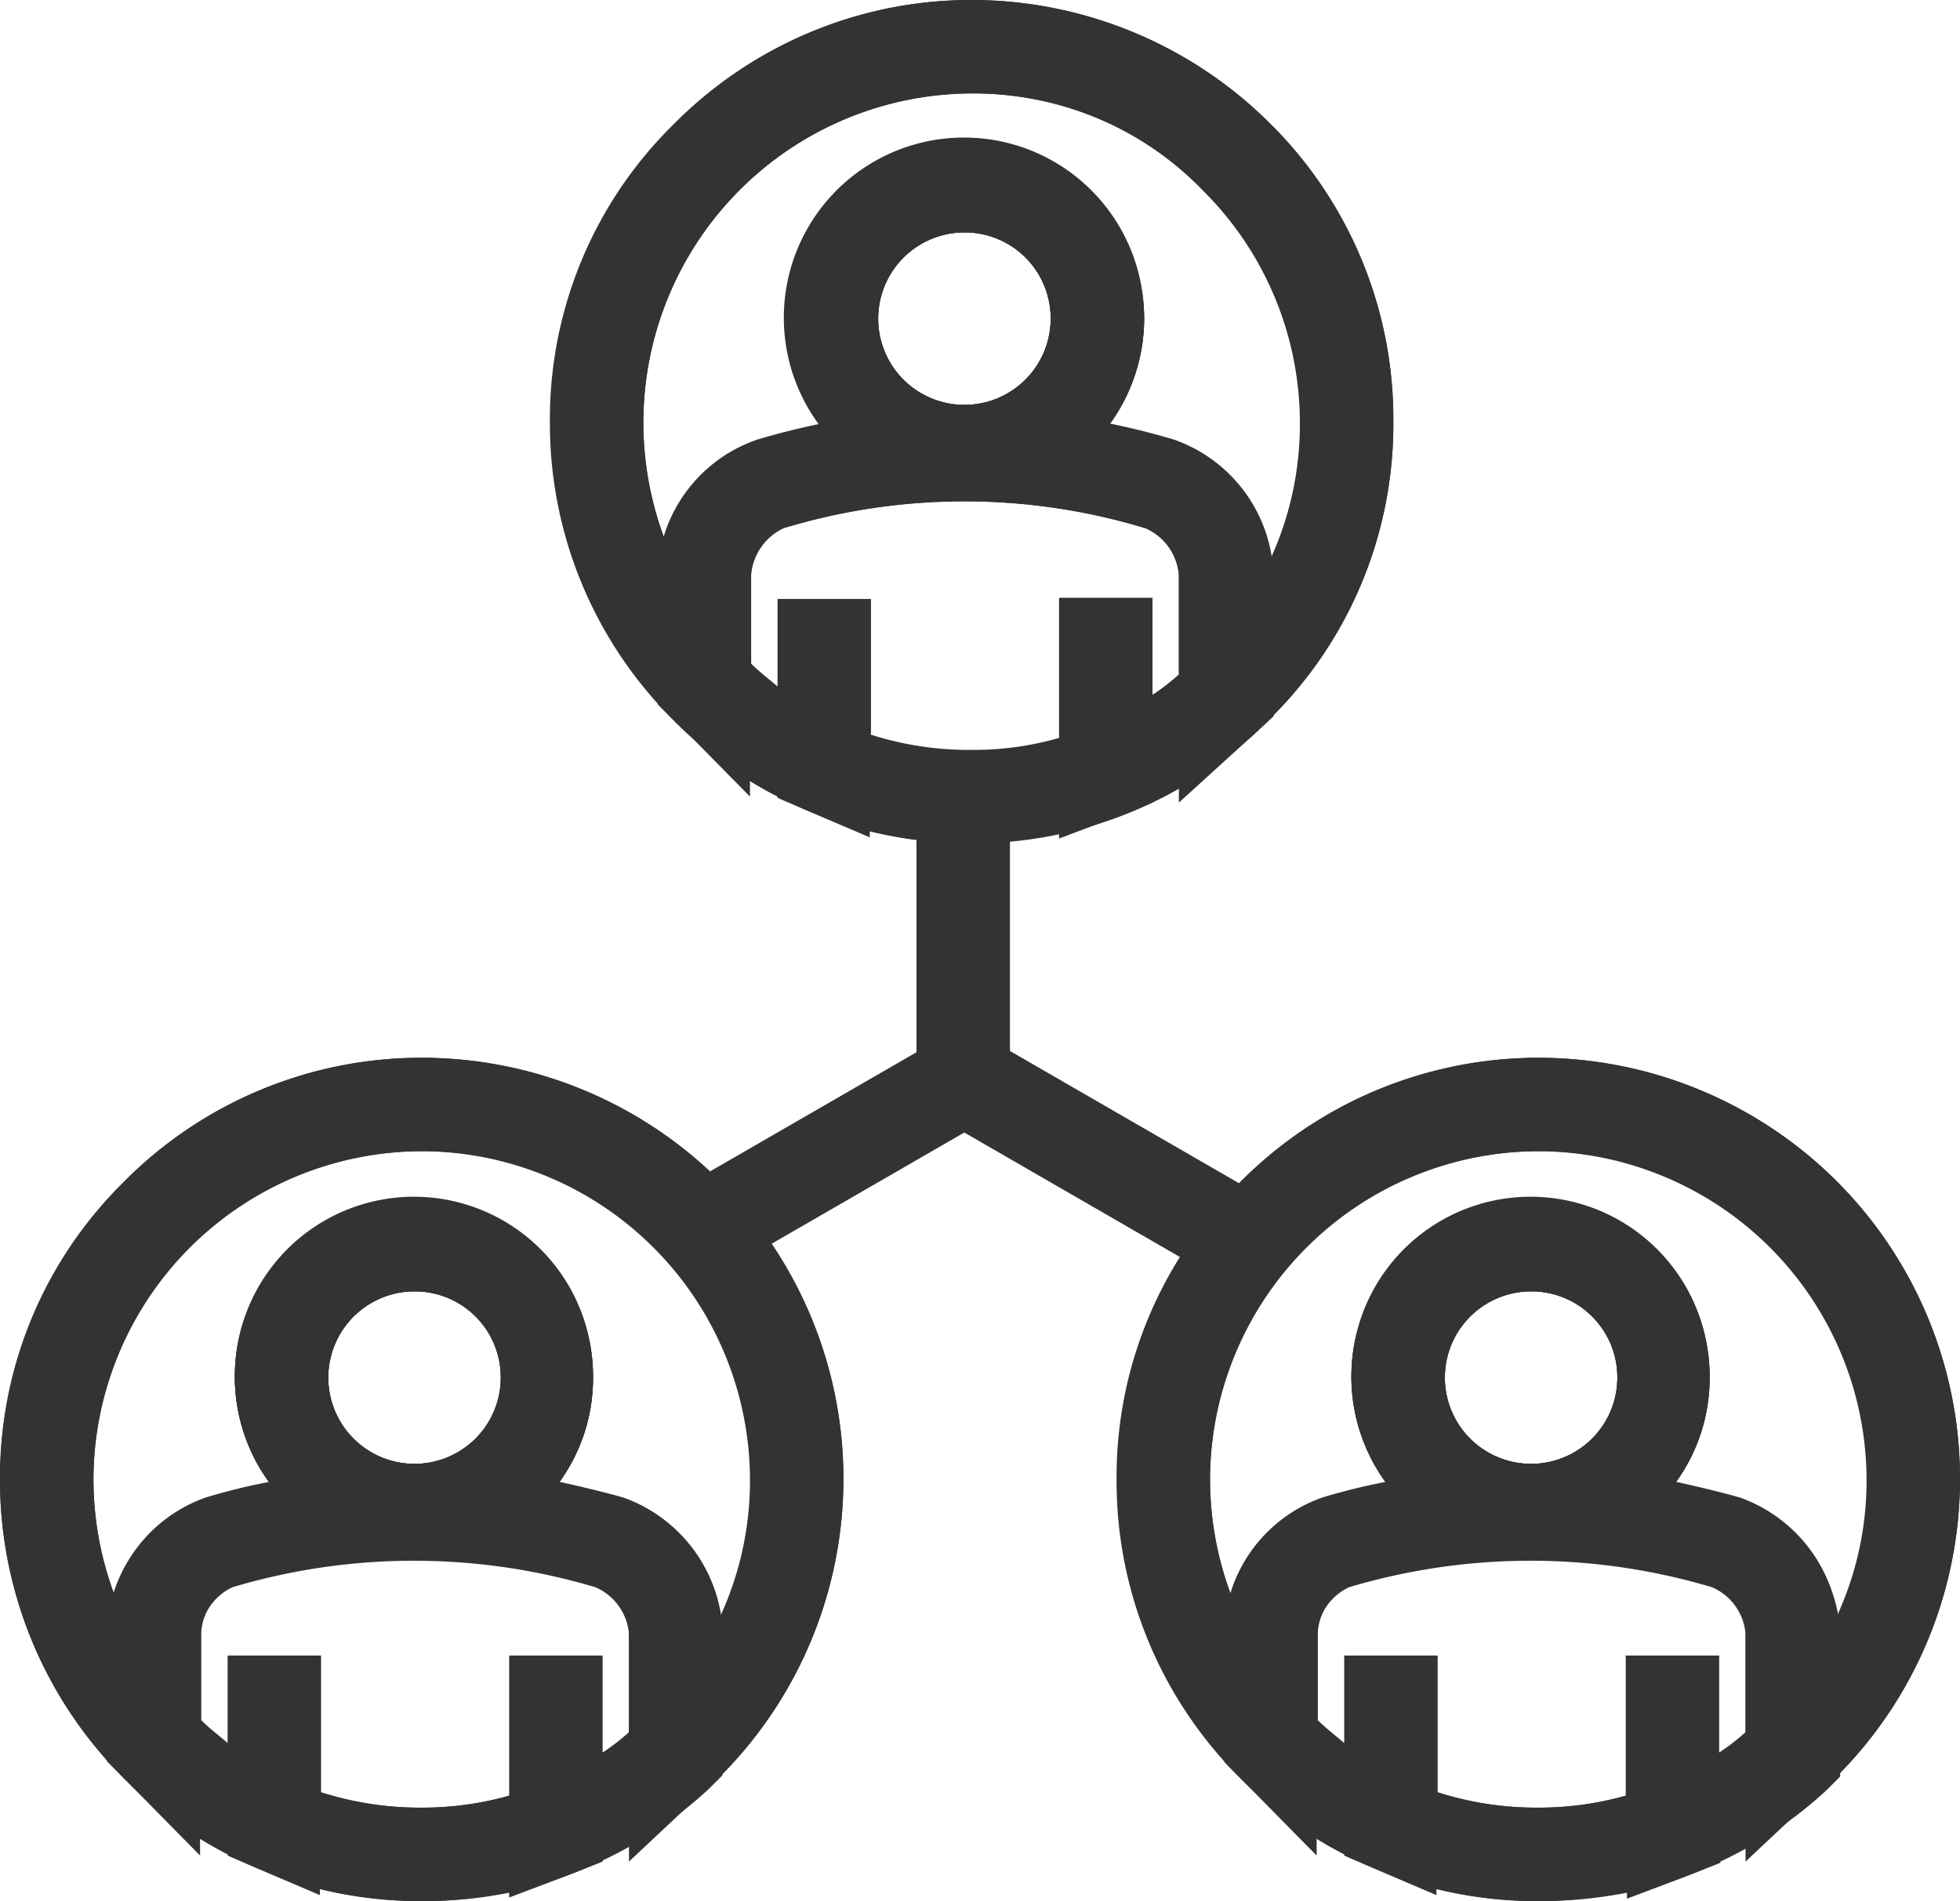 <svg xmlns="http://www.w3.org/2000/svg" viewBox="-629 4613 163.6 158.7">
  <defs>
    <style>
      .cls-1 {
        fill: #333;
      }
    </style>
  </defs>
  <g id="Group_38" data-name="Group 38" transform="translate(-629 4613)">
    <g id="Group_34" data-name="Group 34">
      <path id="Path_50" data-name="Path 50" class="cls-1" d="M145.7,155.4v-19a4.652,4.652,0,0,0-2.8-3.9,52.976,52.976,0,0,0-30.3,0,4.74,4.74,0,0,0-2.7,3.9v18.5l-6.7-6.8a35.253,35.253,0,0,1,25.2-59.8h0a35.279,35.279,0,0,1,24.9,10.3,35.127,35.127,0,0,1,0,49.7,5.008,5.008,0,0,1-.8.7l-.3.3Zm-5.8-31.7c1.8.4,3.5.8,5.3,1.3a12.515,12.515,0,0,1,8.2,9.9,27.268,27.268,0,0,0-5.6-30.8h0a27.227,27.227,0,0,0-19.4-8h0A27.4,27.4,0,0,0,102.7,133a12.3,12.3,0,0,1,7.7-8,51.14,51.14,0,0,1,5.3-1.3,14.95,14.95,0,1,1,27-8.8A14.662,14.662,0,0,1,139.9,123.7Zm-12.1-15.9A7.2,7.2,0,1,0,135,115,7.17,7.17,0,0,0,127.8,107.8Z"/>
      <path id="Path_51" data-name="Path 51" class="cls-1" d="M128.4,158.7a34.674,34.674,0,0,1-8.5-1v.5l-5.4-2.3h0l-2.3-1v-.1a33.766,33.766,0,0,1-8.9-6.6l-1.1-1.1V136.5a12.281,12.281,0,0,1,8.3-11.3,60.64,60.64,0,0,1,34.8,0h0c4.6,1.4,8.2,6.4,8.3,11.3v11.8l-1.2,1.2a34.8,34.8,0,0,1-8.8,5.9v.1l-2.5,1h0l-5.3,2V158a37.794,37.794,0,0,1-7.4.7Zm-8.5-9.1a26.965,26.965,0,0,0,8.5,1.3h0a25.726,25.726,0,0,0,7.3-1V138.2h7.8v8.1a18.4,18.4,0,0,0,2.2-1.7v-8.4a4.74,4.74,0,0,0-2.7-3.9,52.13,52.13,0,0,0-30.3,0,4.74,4.74,0,0,0-2.7,3.9v7.4c.7.7,1.5,1.3,2.2,1.9v-7.3H120v11.4Z"/>
      <path id="Path_52" data-name="Path 52" class="cls-1" d="M127.8,129.9A14.95,14.95,0,1,1,142.7,115,14.873,14.873,0,0,1,127.8,129.9Zm0-22.1A7.2,7.2,0,1,0,135,115,7.17,7.17,0,0,0,127.8,107.8Z"/>
      <path id="Path_53" data-name="Path 53" class="cls-1" d="M128.4,158.7a35.279,35.279,0,0,1-24.9-10.3,34.862,34.862,0,0,1-10.3-24.9,34.464,34.464,0,0,1,10.3-24.8,34.958,34.958,0,0,1,24.9-10.4h0a35.279,35.279,0,0,1,24.9,10.3,35.127,35.127,0,0,1,0,49.7h0a34.958,34.958,0,0,1-24.9,10.4Zm0-62.6h0A27.485,27.485,0,0,0,101,123.5a27.648,27.648,0,0,0,8,19.4,27.227,27.227,0,0,0,19.4,8h0a27.323,27.323,0,0,0,19.4-8.1h0a27,27,0,0,0,8-19.3,27.485,27.485,0,0,0-27.4-27.4Z"/>
      <path id="Path_54" data-name="Path 54" class="cls-1" d="M127.8,129.9A14.95,14.95,0,1,1,142.7,115,14.873,14.873,0,0,1,127.8,129.9Zm0-22.1A7.2,7.2,0,1,0,135,115,7.17,7.17,0,0,0,127.8,107.8Z"/>
    </g>
    <g id="Group_35" data-name="Group 35">
      <path id="Path_55" data-name="Path 55" class="cls-1" d="M52.5,155.4v-19a4.652,4.652,0,0,0-2.8-3.9,52.976,52.976,0,0,0-30.3,0,4.74,4.74,0,0,0-2.7,3.9v18.5L10,148.1a35.131,35.131,0,0,1,.3-49.4A34.958,34.958,0,0,1,35.2,88.3h0A35.279,35.279,0,0,1,60.1,98.6a35.127,35.127,0,0,1,0,49.7,5.008,5.008,0,0,1-.8.7l-.3.3Zm-5.8-31.7c1.8.4,3.5.8,5.3,1.3a12.515,12.515,0,0,1,8.2,9.9,27.268,27.268,0,0,0-5.6-30.8h0a27.227,27.227,0,0,0-19.4-8h0A27.4,27.4,0,0,0,9.5,133a12.3,12.3,0,0,1,7.7-8,51.14,51.14,0,0,1,5.3-1.3,14.95,14.95,0,1,1,27-8.8A14.662,14.662,0,0,1,46.7,123.7ZM34.6,107.8a7.2,7.2,0,1,0,7.2,7.2A7.17,7.17,0,0,0,34.6,107.8Z"/>
      <path id="Path_56" data-name="Path 56" class="cls-1" d="M35.2,158.7a34.674,34.674,0,0,1-8.5-1v.5l-5.4-2.3h0l-2.3-1v-.1a33.767,33.767,0,0,1-8.9-6.6L8.9,147V136.4a12.281,12.281,0,0,1,8.3-11.3,60.64,60.64,0,0,1,34.8,0h0c4.6,1.4,8.2,6.4,8.3,11.3v11.8l-1.2,1.2a34.8,34.8,0,0,1-8.8,5.9v.1l-2.5,1h0l-5.3,2V158a36.11,36.11,0,0,1-7.3.7Zm-8.5-9.1a26.965,26.965,0,0,0,8.5,1.3h0a25.726,25.726,0,0,0,7.3-1V138.2h7.8v8.1a18.4,18.4,0,0,0,2.2-1.7v-8.4a4.74,4.74,0,0,0-2.7-3.9,52.13,52.13,0,0,0-30.3,0,4.74,4.74,0,0,0-2.7,3.9v7.4c.7.7,1.5,1.3,2.2,1.9v-7.3h7.8v11.4Z"/>
      <path id="Path_57" data-name="Path 57" class="cls-1" d="M34.6,129.9A14.95,14.95,0,1,1,49.5,115,14.873,14.873,0,0,1,34.6,129.9Zm0-22.1a7.2,7.2,0,1,0,7.2,7.2A7.17,7.17,0,0,0,34.6,107.8Z"/>
      <path id="Path_58" data-name="Path 58" class="cls-1" d="M35.2,158.7A35.166,35.166,0,0,1,0,123.5,34.464,34.464,0,0,1,10.3,98.7,34.958,34.958,0,0,1,35.2,88.3h0A35.279,35.279,0,0,1,60.1,98.6a35.127,35.127,0,0,1,0,49.7h0a34.787,34.787,0,0,1-24.9,10.4Zm0-62.6h0A27.485,27.485,0,0,0,7.8,123.5a27.648,27.648,0,0,0,8,19.4,27.227,27.227,0,0,0,19.4,8h0a27.323,27.323,0,0,0,19.4-8.1h0a27,27,0,0,0,8-19.3A27.485,27.485,0,0,0,35.2,96.1Z"/>
      <path id="Path_59" data-name="Path 59" class="cls-1" d="M34.6,129.9A14.95,14.95,0,1,1,49.5,115,14.873,14.873,0,0,1,34.6,129.9Zm0-22.1a7.2,7.2,0,1,0,7.2,7.2A7.17,7.17,0,0,0,34.6,107.8Z"/>
    </g>
    <rect id="Rectangle_37" data-name="Rectangle 37" class="cls-1" width="7.8" height="27.1" transform="translate(76.5 64.7)"/>
    <g id="Group_36" data-name="Group 36">
      <rect id="Rectangle_38" data-name="Rectangle 38" class="cls-1" width="25.2" height="7.8" transform="matrix(0.866, -0.5, 0.5, 0.866, 55.95, 99.702)"/>
      <rect id="Rectangle_39" data-name="Rectangle 39" class="cls-1" width="7.8" height="25.2" transform="matrix(0.5, -0.866, 0.866, 0.5, 79.242, 93.821)"/>
    </g>
    <g id="Group_37" data-name="Group 37">
      <path id="Path_60" data-name="Path 60" class="cls-1" d="M98.4,67V48a4.652,4.652,0,0,0-2.8-3.9,52.13,52.13,0,0,0-30.3,0A4.74,4.74,0,0,0,62.6,48V66.5L56,59.8A34.716,34.716,0,0,1,46,35.2,34.464,34.464,0,0,1,56.3,10.4,34.559,34.559,0,0,1,81.1,0,35.279,35.279,0,0,1,106,10.3a34.693,34.693,0,0,1,10.3,24.9A34.464,34.464,0,0,1,106,60a5.008,5.008,0,0,1-.8.7l-.2.3ZM92.6,35.4c1.8.4,3.5.8,5.3,1.3a12.515,12.515,0,0,1,8.2,9.9,27.268,27.268,0,0,0-5.6-30.8h0a27.226,27.226,0,0,0-19.4-8h0a27.484,27.484,0,0,0-25.7,37,12.3,12.3,0,0,1,7.7-8,51.139,51.139,0,0,1,5.3-1.3,15.038,15.038,0,1,1,24.2-.1Zm-12.1-16a7.2,7.2,0,1,0,7.2,7.2A7.17,7.17,0,0,0,80.5,19.4Z"/>
      <path id="Path_61" data-name="Path 61" class="cls-1" d="M81.1,70.4a34.674,34.674,0,0,1-8.5-1v.5l-5.4-2.3h0l-2.3-1v-.1A33.767,33.767,0,0,1,56,59.9l-1.1-1.1V48a12.281,12.281,0,0,1,8.3-11.3,60.64,60.64,0,0,1,34.8,0h0A12.422,12.422,0,0,1,106.3,48V59.8L105,61a34.8,34.8,0,0,1-8.8,5.9V67l-2.5,1h0l-5.3,2v-.5A29.787,29.787,0,0,1,81.1,70.4Zm-8.5-9.1a26.965,26.965,0,0,0,8.5,1.3h0a25.726,25.726,0,0,0,7.3-1V49.9h7.8V58a18.394,18.394,0,0,0,2.2-1.7V48a4.74,4.74,0,0,0-2.7-3.9,52.13,52.13,0,0,0-30.3,0A4.74,4.74,0,0,0,62.7,48v7.4c.7.7,1.5,1.3,2.2,1.9V50h7.8V61.3Z"/>
      <path id="Path_62" data-name="Path 62" class="cls-1" d="M80.5,41.6a14.9,14.9,0,1,1,15-14.9A15.023,15.023,0,0,1,80.5,41.6Zm0-22.2a7.2,7.2,0,1,0,7.2,7.2A7.17,7.17,0,0,0,80.5,19.4Z"/>
      <path id="Path_63" data-name="Path 63" class="cls-1" d="M81.1,70.4A35.279,35.279,0,0,1,56.2,60.1,34.862,34.862,0,0,1,45.9,35.2,34.464,34.464,0,0,1,56.2,10.4,34.958,34.958,0,0,1,81.1,0h0A35.279,35.279,0,0,1,106,10.3a34.693,34.693,0,0,1,10.3,24.9A34.464,34.464,0,0,1,106,60h0A34.787,34.787,0,0,1,81.1,70.4Zm0-62.6h0A27.484,27.484,0,0,0,53.7,35.3a27.648,27.648,0,0,0,8,19.4,27.226,27.226,0,0,0,19.4,8h0a27.323,27.323,0,0,0,19.4-8.1h0a27,27,0,0,0,8-19.3,27.323,27.323,0,0,0-8.1-19.4A26.524,26.524,0,0,0,81.1,7.8Z"/>
      <path id="Path_64" data-name="Path 64" class="cls-1" d="M80.5,41.6a14.9,14.9,0,1,1,15-14.9A15.023,15.023,0,0,1,80.5,41.6Zm0-22.2a7.2,7.2,0,1,0,7.2,7.2A7.17,7.17,0,0,0,80.5,19.4Z"/>
    </g>
  </g>
</svg>

